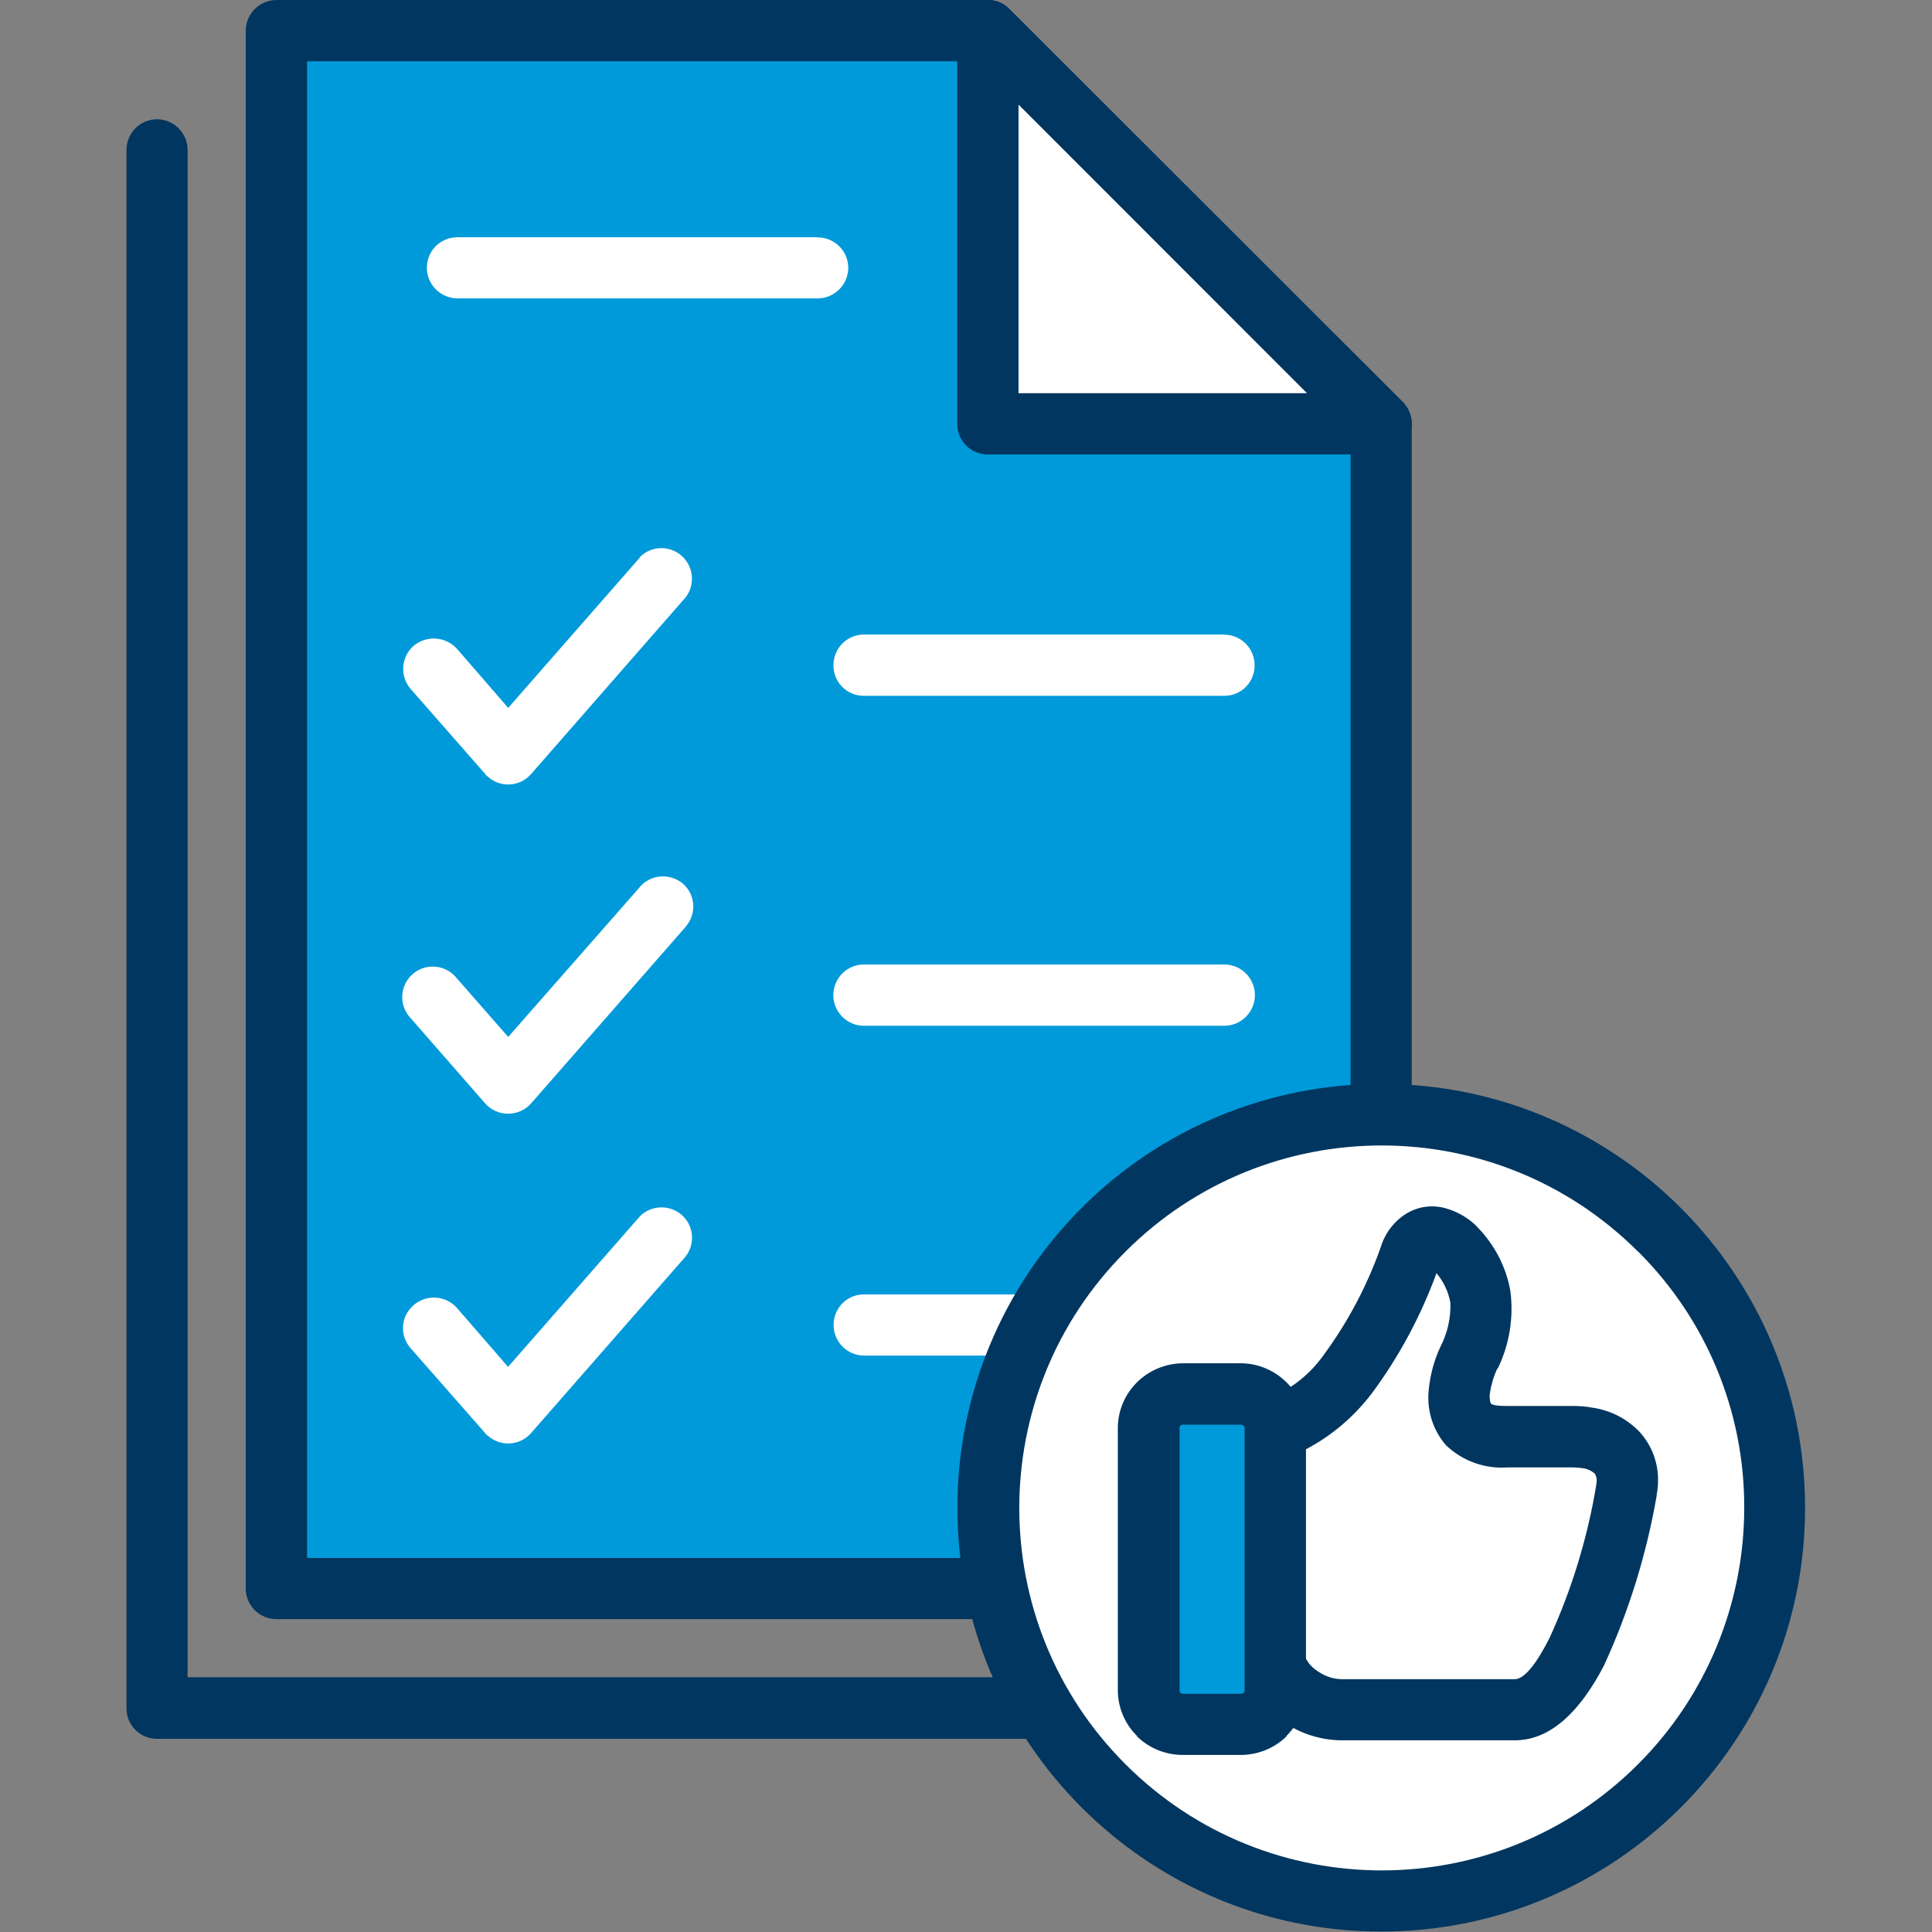 <?xml version="1.0" encoding="UTF-8"?>
<svg id="Layer_1" xmlns="http://www.w3.org/2000/svg" xmlns:xlink="http://www.w3.org/1999/xlink" viewBox="0 0 128 128">
  <rect x="0" y="0" width="128" height="128" fill="#808080" stroke="none"/>
  <defs>
    <style>
      .cls-1, .cls-2 {
        fill: #fff;
      }

      .cls-3 {
        fill: #00365f;
      }

      .cls-2, .cls-4 {
        fill-rule: evenodd;
      }

      .cls-5 {
        fill: none;
      }

      .cls-4 {
        fill: #009ada;
      }

      .cls-6 {
        clip-path: url(#clippath);
      }
    </style>
    <clipPath id="clippath">
      <rect class="cls-5" x="8.38" width="111.24" height="128"/>
    </clipPath>
  </defs>
  <g class="cls-6">
    <g id="Group_61265">
      <path id="Path_24128" class="cls-3" d="M83.62,111.12c1.13,0,2.04.91,2.04,2.04s-.91,2.04-2.04,2.04H10.39c-1.12,0-2.02-.92-2.01-2.03,0,0,0,0,0-.01V9.95c-.01-1.12.88-2.03,2-2.05,0,0,0,0,.01,0,1.13,0,2.04.92,2.04,2.04v101.18h71.18Z"/>
      <path id="Path_24129" class="cls-4" d="M18.33,2.04h47.14l26.05,26.06v77.16H18.33V2.04Z"/>
      <path id="Path_24130" class="cls-3" d="M18.33,0h47.14c.55,0,1.07.23,1.44.63l26.05,26.03c.37.39.57.9.57,1.44v77.16c0,1.1-.88,2-1.98,2.01,0,0-.02,0-.03,0H18.33c-1.12.01-2.03-.88-2.05-2,0,0,0,0,0-.01V2.04c0-1.13.92-2.04,2.05-2.04M64.6,4.06H20.34v99.16h69.14V28.93l-24.88-24.88Z"/>
      <path id="Path_24131" class="cls-2" d="M65.47,2.04l26.05,26.06h-26.05V2.04Z"/>
      <path id="Path_24132" class="cls-3" d="M66.9.63l26.05,26.02c.78.8.78,2.07,0,2.88-.39.37-.9.57-1.44.58h-26.05c-1.12.01-2.03-.89-2.04-2,0,0,0-.01,0-.02V2.04c0-1.13.92-2.04,2.04-2.04.55,0,1.07.23,1.44.63M86.6,26.06l-19.12-19.13v19.12h19.12Z"/>
      <path id="Path_24133" class="cls-1" d="M42.4,36.9c.79-.79,2.07-.78,2.86.02.71.72.78,1.86.16,2.66l-10.24,11.71c-.73.83-2,.92-2.83.19,0,0,0,0-.01-.01-.08-.05-.15-.12-.2-.2l-4.92-5.61c-.74-.84-.66-2.13.18-2.87.86-.72,2.13-.63,2.88.2l3.39,3.91,8.74-9.98Z"/>
      <path id="Path_24134" class="cls-1" d="M81.11,42.05c1.12,0,2.02.92,2.01,2.03,0,0,0,0,0,0,.01,1.1-.87,2.01-1.98,2.02-.01,0-.02,0-.03,0h-23.87c-1.11.01-2.01-.88-2.02-1.98,0-.01,0-.03,0-.04-.01-1.12.89-2.03,2-2.04,0,0,.01,0,.02,0h23.87Z"/>
      <path id="Path_24135" class="cls-1" d="M42.4,58.75c.73-.83,2-.92,2.85-.2.83.73.92,2,.18,2.84,0,0,0,0,0,.01l-10.24,11.7c-.74.83-2,.92-2.85.2-.07-.06-.14-.13-.2-.2l-4.92-5.63c-.78-.8-.76-2.08.04-2.86.8-.78,2.08-.76,2.86.04.05.05.1.11.15.17l3.4,3.88,8.74-9.95Z"/>
      <path id="Path_24136" class="cls-1" d="M81.11,63.9c1.12,0,2.03.91,2.03,2.03s-.91,2.03-2.03,2.03h-23.87c-1.12,0-2.03-.91-2.03-2.03s.91-2.03,2.03-2.03h23.87Z"/>
      <path id="Path_24137" class="cls-1" d="M42.4,80.58c.79-.79,2.07-.78,2.86,0,.72.72.79,1.87.16,2.67l-10.24,11.7c-.73.83-2,.92-2.83.19,0,0-.01,0-.02-.01-.08-.05-.15-.12-.2-.2l-4.92-5.6c-.74-.83-.67-2.09.16-2.83,0,0,.01-.01.02-.02.84-.74,2.13-.67,2.88.17l3.39,3.91,8.74-9.98Z"/>
      <path id="Path_24138" class="cls-1" d="M81.11,85.76c1.1,0,2,.88,2.01,1.98,0,0,0,.02,0,.03.01,1.12-.89,2.03-2,2.04,0,0,0,0,0,0h-23.87c-1.12,0-2.02-.91-2.02-2.02,0,0,0-.01,0-.02,0-1.1.88-2.01,1.99-2.01.01,0,.02,0,.03,0h23.87Z"/>
      <path id="Path_24139" class="cls-2" d="M91.52,73.82c14.4.01,26.06,11.69,26.05,26.09-.01,14.4-11.69,26.06-26.09,26.05-14.38-.01-26.03-11.67-26.05-26.05,0-14.4,11.66-26.08,26.06-26.09,0,0,.02,0,.03,0"/>
      <path id="Path_24140" class="cls-3" d="M91.52,71.81c15.51,0,28.07,12.59,28.07,28.09,0,15.51-12.59,28.07-28.09,28.07-15.51,0-28.07-12.59-28.07-28.09,0-7.44,2.96-14.58,8.22-19.84,5.26-5.28,12.42-8.24,19.87-8.23M108.51,82.91c-9.39-9.37-24.59-9.36-33.96.03-9.37,9.39-9.36,24.59.03,33.96,9.39,9.37,24.59,9.36,33.96-.03,4.5-4.5,7.02-10.61,7.02-16.98.02-6.38-2.52-12.5-7.05-16.99"/>
      <path id="Path_24141" class="cls-2" d="M84.48,110.32v-15.7c4.49-1.24,7.53-7.53,8.92-11.3,1.06-2.9,4.06-.69,4.69,2.59.46,2.3-1.35,4.63-1.42,6.33s.63,2.96,3.22,2.96h4.34c2.47,0,3.88,1.5,3.54,3.48-.98,5.41-3.65,14.61-7.42,14.61h-11.47c-1.93-.01-3.66-1.18-4.4-2.96"/>
      <path id="Path_24142" class="cls-3" d="M82.46,110.31v-15.7c0-.97.69-1.81,1.64-1.98,1.44-.59,2.69-1.58,3.59-2.85,1.61-2.19,2.89-4.6,3.79-7.16.28-.92.88-1.71,1.7-2.22.78-.47,1.71-.6,2.59-.35.73.2,1.4.58,1.96,1.09l.14.15c1.13,1.15,1.9,2.62,2.19,4.2.24,1.77-.05,3.57-.83,5.18h-.03c-.24.51-.4,1.06-.49,1.62-.04.23-.02.47.06.69.11.12.46.17,1.12.17h4.34c.43,0,.87.03,1.3.12h.03c1.16.18,2.23.73,3.05,1.58.81.88,1.25,2.03,1.24,3.22,0,.32-.03.64-.09.95v.06c-.67,3.88-1.84,7.66-3.48,11.24-1.5,2.9-3.45,4.98-5.92,4.98h-11.48c-1.35-.01-2.67-.42-3.79-1.18l-.15-.09c-1.06-.75-1.88-1.79-2.36-2.99-.08-.23-.12-.47-.12-.72M86.52,96v13.89c.18.33.43.61.75.81l.09.06c.45.31.98.48,1.52.49h11.48c.66,0,1.49-1.12,2.3-2.73,1.48-3.23,2.52-6.65,3.1-10.15v-.06c.06-.24.02-.49-.11-.69-.23-.19-.51-.32-.81-.35-.2-.03-.4-.05-.61-.05h-4.34c-1.51.11-2.99-.42-4.09-1.47-.86-.99-1.27-2.29-1.15-3.59.09-1.02.35-2.01.78-2.93.47-.9.7-1.92.66-2.93-.13-.72-.45-1.39-.92-1.95-1.04,2.85-2.48,5.53-4.28,7.96-1.17,1.54-2.66,2.81-4.37,3.71"/>
      <path id="Path_24143" class="cls-4" d="M76.11,94.61v17.37c0,1.25,1,2.27,2.24,2.28.01,0,.02,0,.03,0h3.82c1.25,0,2.27-1,2.27-2.24,0,0,0-.02,0-.03v-17.37c0-1.25-1.02-2.27-2.27-2.27h-3.82c-1.25,0-2.27,1.02-2.27,2.27"/>
      <path id="Path_24144" class="cls-3" d="M78.15,94.62v17.37c0,.09,0,.14.06.17.05.04.11.06.17.06h3.82c.06,0,.13-.02.17-.06.06-.03.1-.1.09-.17v-17.37c0-.07-.04-.13-.09-.17-.05-.04-.11-.06-.17-.06h-3.83c-.06,0-.12.02-.17.06-.04.05-.07.11-.06.17M74.06,111.98v-17.37c0-1.14.46-2.22,1.26-3.02.81-.81,1.91-1.26,3.05-1.27h3.82c1.14,0,2.24.46,3.05,1.27.81.8,1.26,1.89,1.26,3.02v17.37c0,1.14-.46,2.22-1.26,3.02v.03c-.81.8-1.91,1.24-3.05,1.24h-3.82c-1.14,0-2.24-.44-3.05-1.24v-.03c-.81-.8-1.26-1.89-1.26-3.02"/>
      <path id="Path_24145" class="cls-1" d="M54.16,15.73c1.12-.01,2.03.89,2.04,2,0,0,0,0,0,0,0,1.13-.92,2.04-2.04,2.04h-23.84c-1.13,0-2.04-.92-2.04-2.04,0-1.12.92-2.02,2.03-2.01,0,0,0,0,0,0h23.84Z"/>
    </g>
  </g>
</svg>